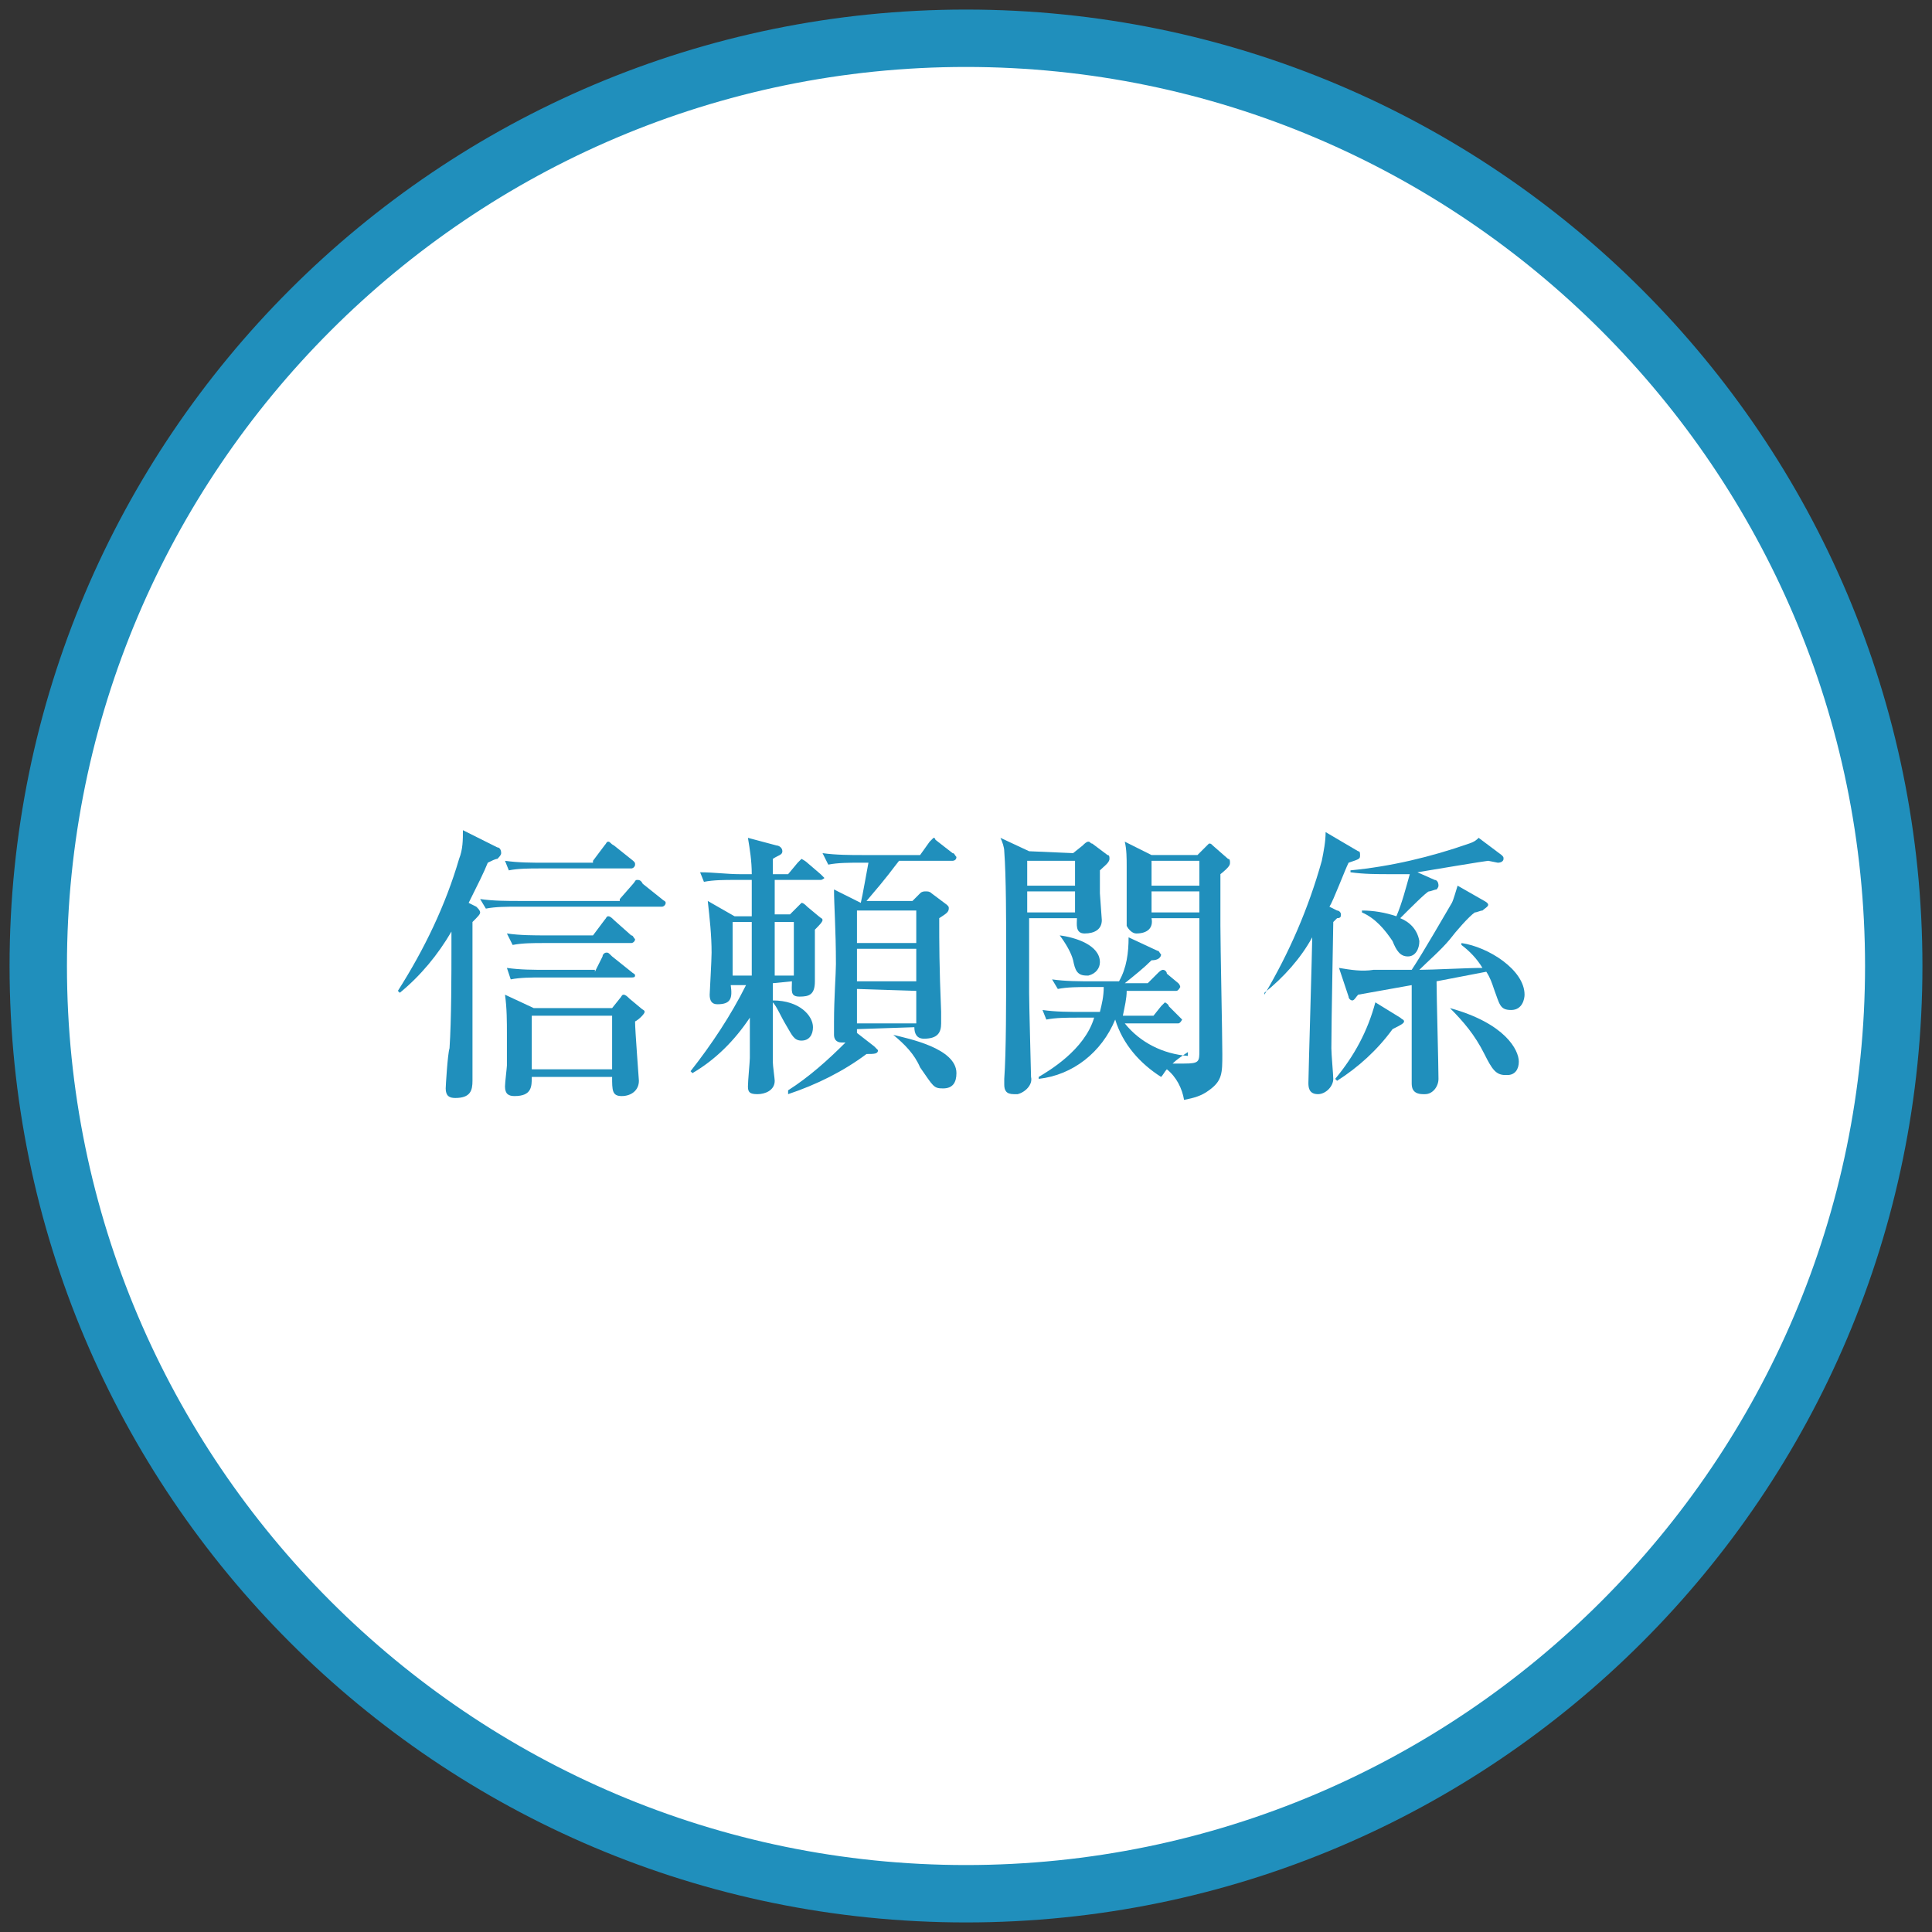 <?xml version="1.0" encoding="utf-8"?>
<!-- Generator: Adobe Illustrator 23.1.1, SVG Export Plug-In . SVG Version: 6.00 Build 0)  -->
<svg version="1.1" id="レイヤー_1" xmlns="http://www.w3.org/2000/svg" xmlns:xlink="http://www.w3.org/1999/xlink" x="0px"
	 y="0px" viewBox="0 0 101 101" style="enable-background:new 0 0 101 101;" xml:space="preserve">
<rect x="0" y="0" width="101" height="101" fill="#333333" stroke="none"/>
<style type="text/css">
	.st0{fill:#FFFFFF;}
	.st1{fill:#208FBC;}
</style>
<title>rinen_03</title>
<g>
	<g id="Data">
		<g>
			<circle class="st0" cx="50.5" cy="50.5" r="48.5"/>
			<path class="st1" d="M50.5,3.5c25.9,0,47,21.1,47,47s-21.1,47-47,47s-47-21.1-47-47S24.6,3.5,50.5,3.5 M50.5,0.5
				c-27.6,0-50,22.4-50,50s22.4,50,50,50s50-22.4,50-50S78.1,0.5,50.5,0.5L50.5,0.5z"/>
		</g>
		<path class="st1" d="M24.9,47.4c0.1,0.1,0.2,0.2,0.2,0.3s-0.1,0.2-0.4,0.5V52c0,0.4,0,3.8,0,4.5c0,0.5-0.1,0.9-0.9,0.9
			c-0.3,0-0.5-0.1-0.5-0.5c0-0.1,0.1-1.8,0.2-2.1c0.1-1.5,0.1-3.9,0.1-5.3v-0.8c-0.7,1.2-1.6,2.3-2.7,3.2l-0.1-0.1
			c1.4-2.2,2.5-4.5,3.2-6.9c0.2-0.5,0.2-1,0.2-1.5l1.8,0.9c0.1,0,0.2,0.1,0.2,0.3c0,0.1-0.1,0.2-0.2,0.3c-0.1,0-0.3,0.1-0.5,0.2
			c-0.2,0.5-0.5,1.1-1,2.1L24.9,47.4z M32.4,47l0.7-0.8c0.1-0.1,0.1-0.2,0.2-0.2s0.2,0,0.3,0.2l1,0.8c0.1,0.1,0.2,0.1,0.2,0.2
			s-0.1,0.2-0.2,0.2H27c-0.5,0-1.1,0-1.6,0.1l-0.3-0.5c0.7,0.1,1.4,0.1,2.1,0.1H32.4z M32,52.7l0.4-0.5c0.1-0.1,0.1-0.2,0.2-0.2
			c0.1,0,0.2,0.1,0.3,0.2l0.6,0.5c0.1,0.1,0.2,0.1,0.2,0.2s-0.3,0.4-0.5,0.5c0,0.5,0.2,3,0.2,3.1c0,0.5-0.4,0.8-0.9,0.8
			S32,57,32,56.3h-4.2c0,0.5,0,1-0.9,1c-0.3,0-0.5-0.1-0.5-0.5c0-0.2,0.1-1,0.1-1.1c0-0.4,0-1,0-1.6c0-0.7,0-1.4-0.1-2.1l1.5,0.7
			L32,52.7z M31,45l0.6-0.8c0.1-0.1,0.1-0.2,0.2-0.2s0.1,0.1,0.3,0.2l1,0.8c0.1,0.1,0.1,0.1,0.1,0.2s-0.1,0.2-0.2,0.2h-4.8
			c-0.5,0-1.1,0-1.6,0.1l-0.2-0.5c0.7,0.1,1.4,0.1,2.1,0.1H31z M31,48.9l0.6-0.8c0.1-0.1,0.1-0.2,0.2-0.2s0.2,0.1,0.3,0.2l0.9,0.8
			c0.1,0,0.1,0.1,0.2,0.2c0,0.1-0.1,0.2-0.2,0.2h-4.6c-0.5,0-1.1,0-1.6,0.1l-0.3-0.6c0.7,0.1,1.4,0.1,2.1,0.1L31,48.9z M31.1,50.8
			l0.4-0.8c0-0.1,0.1-0.2,0.2-0.2c0.1,0,0.1,0,0.3,0.2l1,0.8c0.1,0.1,0.2,0.1,0.2,0.2s-0.1,0.1-0.2,0.1h-4.7c-0.5,0-1.1,0-1.6,0.1
			l-0.2-0.6c0.7,0.1,1.4,0.1,2.1,0.1H31.1z M27.8,53.1v2.8H32v-2.8L27.8,53.1z"/>
		<path class="st1" d="M40.4,51.4v0.9c1.4,0,2.1,0.8,2.1,1.4c0,0.4-0.2,0.7-0.6,0.7s-0.5-0.3-0.8-0.8s-0.5-1-0.7-1.2
			c0,1.1,0,2,0,3.1c0,0.2,0.1,0.9,0.1,1c0,0.5-0.5,0.7-0.9,0.7s-0.5-0.1-0.5-0.4s0.1-1.3,0.1-1.5c0-0.9,0-1.5,0-2.1
			c-0.8,1.2-1.8,2.2-3,2.9l-0.1-0.1c1.1-1.4,2.1-2.9,2.9-4.5h-0.8c0.1,0.7,0,1-0.7,1c-0.3,0-0.4-0.2-0.4-0.5c0-0.1,0.1-1.8,0.1-2.2
			c0-0.9-0.1-1.8-0.2-2.7l1.4,0.8h0.9V46h-0.9c-0.5,0-1.1,0-1.6,0.1l-0.2-0.5c0.7,0,1.4,0.1,2.1,0.1h0.6c0-0.7-0.1-1.3-0.2-1.9
			l1.5,0.4c0.1,0,0.3,0.1,0.3,0.3s-0.2,0.2-0.5,0.4v0.8h0.8l0.5-0.6c0.1-0.1,0.2-0.2,0.2-0.2s0.2,0.1,0.3,0.2l0.7,0.6
			c0.1,0.1,0.2,0.2,0.2,0.2S43,46,42.9,46h-2.4v1.8h0.8l0.4-0.4c0.1-0.1,0.1-0.1,0.2-0.2c0.1,0,0.2,0.1,0.3,0.2l0.6,0.5
			C42.9,48,43,48,43,48.1s-0.2,0.3-0.4,0.5v1.5c0,0.1,0,1.1,0,1.2c0,0.7-0.3,0.8-0.8,0.8s-0.4-0.3-0.4-0.8L40.4,51.4z M39.3,51
			c0-0.9,0-2.3,0-2.8h-1V51H39.3z M41.5,51v-2.8h-1V51H41.5z M44.8,53.8V54l0.9,0.7c0.1,0.1,0.1,0.1,0.2,0.2c0,0.2-0.2,0.2-0.6,0.2
			c-1.2,0.9-2.6,1.6-4.1,2.1V57c1.1-0.7,2.1-1.6,3-2.5c-0.1,0-0.2,0-0.2,0c-0.3,0-0.4-0.2-0.4-0.4s0-0.4,0-0.7c0-1.2,0.1-2.5,0.1-3
			c0-1.8-0.1-3.1-0.1-3.9l1.4,0.7H45c0.1-0.4,0.3-1.6,0.4-2.1h-0.5c-0.5,0-1.1,0-1.6,0.1L43,44.6c0.7,0.1,1.5,0.1,2.1,0.1h3l0.5-0.7
			c0.1-0.1,0.2-0.2,0.2-0.2c0.1,0,0.1,0.1,0.1,0.1l0.9,0.7c0.1,0,0.1,0.1,0.2,0.2c0,0.2-0.2,0.2-0.2,0.2H47
			c-0.4,0.5-0.5,0.7-1.7,2.1h2.4l0.4-0.4c0.1-0.1,0.2-0.1,0.3-0.1c0.1,0,0.2,0,0.3,0.1l0.8,0.6c0.1,0.1,0.1,0.1,0.1,0.2
			c0,0.2-0.2,0.3-0.5,0.5c0,1.3,0,2.5,0.1,4.9c0,0.2,0,0.5,0,0.6c0,0.5-0.2,0.8-0.9,0.8c-0.4,0-0.5-0.3-0.5-0.6L44.8,53.8z
			 M44.8,47.6v1.7h3.1v-1.7L44.8,47.6z M44.8,49.6v1.7h3.1v-1.7H44.8z M44.8,51.7v1.8h3.1v-1.7L44.8,51.7z M46.7,54.1
			c0.8,0.2,3.3,0.7,3.3,2c0,0.5-0.2,0.8-0.7,0.8s-0.5-0.1-1.2-1.1C47.8,55.1,47.3,54.6,46.7,54.1L46.7,54.1z"/>
		<path class="st1" d="M56.1,44.6l0.5-0.4c0.1-0.1,0.2-0.2,0.3-0.2s0.1,0.1,0.2,0.1l0.8,0.6c0.1,0,0.1,0.1,0.1,0.2
			c0,0.2-0.3,0.4-0.5,0.6v1.2c0,0.1,0.1,1.3,0.1,1.4c0,0.5-0.4,0.7-0.9,0.7s-0.4-0.5-0.4-0.8h-2.5c0,0.6,0,3.3,0,3.9
			s0.1,4.3,0.1,4.4c0.1,0.4-0.3,0.8-0.7,0.9c-0.1,0-0.1,0-0.2,0c-0.4,0-0.5-0.2-0.5-0.5c0-0.1,0-0.2,0-0.3c0.1-1.4,0.1-3.9,0.1-6.7
			c0-1.4,0-3.9-0.1-5.2c0-0.2-0.1-0.5-0.2-0.7l1.5,0.7L56.1,44.6z M53.7,45v1.3h2.5V45H53.7z M53.7,46.6v1.1h2.5v-1.1H53.7z
			 M56.3,53.2c-0.5,0-1.1,0-1.6,0.1l-0.2-0.5c0.7,0.1,1.4,0.1,2.1,0.1h0.9c0.1-0.4,0.2-0.8,0.2-1.3h-0.8c-0.5,0-1.1,0-1.6,0.1
			l-0.3-0.5c0.7,0.1,1.4,0.1,2.2,0.1h1.3c0.4-0.7,0.5-1.5,0.5-2.3l1.5,0.7c0.1,0,0.1,0.1,0.2,0.2c0,0,0,0.3-0.5,0.3
			c-0.4,0.4-0.9,0.8-1.4,1.2h1.2l0.5-0.5c0.1-0.1,0.2-0.2,0.3-0.2s0.2,0.1,0.2,0.2l0.6,0.5c0.1,0.1,0.1,0.2,0.1,0.2
			s-0.1,0.2-0.2,0.2h-2.6c0,0.4-0.1,0.8-0.2,1.3h1.6l0.4-0.5c0.1-0.1,0.2-0.2,0.2-0.2s0.2,0.1,0.2,0.2l0.5,0.5
			c0.1,0.1,0.2,0.2,0.2,0.2s-0.1,0.2-0.2,0.2h-2.8c0.8,1,2,1.6,3.3,1.7V55c-0.3,0.2-0.6,0.4-0.8,0.6c0.1,0,0.3,0,0.6,0
			c0.8,0,0.8-0.1,0.8-0.7v-6.9h-2.5c0.1,0.5-0.2,0.8-0.8,0.8c-0.2,0-0.4-0.2-0.5-0.4c0,0,0,0,0,0c0-0.5,0-2.7,0-3.1
			c0-0.4,0-0.9-0.1-1.3l1.4,0.7h2.4l0.4-0.4c0.1-0.1,0.1-0.1,0.2-0.2c0.1,0,0.1,0,0.2,0.1l0.8,0.7c0.1,0,0.1,0.1,0.1,0.2
			c0,0.1,0,0.2-0.5,0.6c0,0.4,0,1.3,0,2.7c0,1.1,0.1,5.7,0.1,6.7s0,1.4-0.7,1.9c-0.4,0.3-0.8,0.4-1.3,0.5c-0.1-0.6-0.4-1.2-0.9-1.6
			c-0.1,0.1-0.2,0.3-0.3,0.4c-1.1-0.7-2-1.7-2.4-3c-0.7,1.7-2.2,2.9-4,3.1v-0.1c0.5-0.3,2.4-1.4,2.9-3.1L56.3,53.2z M55.4,48.9
			c0.8,0.1,2.1,0.5,2.1,1.4c0,0.3-0.2,0.6-0.6,0.7c0,0,0,0-0.1,0c-0.5,0-0.6-0.3-0.7-0.8C56,49.8,55.7,49.3,55.4,48.9L55.4,48.9z
			 M60.2,45v1.3h2.5V45H60.2z M60.2,46.6v1.1h2.5v-1.1H60.2z"/>
		<path class="st1" d="M69.9,47.6c0.1,0,0.2,0.1,0.2,0.2s0,0.2-0.2,0.2c-0.1,0.1-0.1,0.1-0.2,0.2c0,0.3-0.1,5.2-0.1,6.6
			c0,0.3,0.1,1.4,0.1,1.6c0,0.4-0.4,0.8-0.8,0.8c0,0,0,0,0,0c-0.5,0-0.5-0.4-0.5-0.6c0-0.4,0.2-7.1,0.2-7.6
			c-0.6,1.1-1.5,2.1-2.5,2.9V52c1.3-2.2,2.3-4.5,3-7c0.1-0.5,0.2-1,0.2-1.5l1.7,1c0.1,0,0.1,0.1,0.1,0.2c0,0.2,0,0.2-0.6,0.4
			c-0.2,0.4-0.8,2-1,2.3L69.9,47.6z M73.2,53.2c0.1,0.1,0.2,0.1,0.2,0.2s-0.2,0.2-0.6,0.4c-0.8,1.1-1.8,2-2.9,2.7l-0.1-0.1
			c1-1.2,1.7-2.5,2.1-4L73.2,53.2z M75.1,51.3c0,0.8,0.1,4.4,0.1,5.1c0,0.4-0.3,0.8-0.7,0.8c0,0,0,0-0.1,0c-0.6,0-0.6-0.4-0.6-0.6
			s0-1.1,0-1.3c0-0.5,0-1,0-1.6v-2.2L71,52c-0.1,0.1-0.2,0.3-0.3,0.3s-0.2-0.1-0.2-0.2L70,50.6c0.6,0.1,1.2,0.2,1.8,0.1h2
			c0.6-0.9,1.8-3,2.1-3.5c0.1-0.2,0.2-0.6,0.3-0.9l1.4,0.8c0,0,0.2,0.1,0.2,0.2s-0.2,0.2-0.3,0.3c-0.1,0-0.3,0.1-0.4,0.1
			c-0.3,0.2-1,1-1.3,1.4c-0.5,0.6-1.1,1.1-1.6,1.6c0.7,0,2.5-0.1,3.3-0.1c-0.3-0.5-0.7-0.9-1.1-1.2v-0.1c1.4,0.2,3.3,1.4,3.3,2.7
			c0,0.2-0.1,0.8-0.7,0.8s-0.6-0.3-0.9-1.1c-0.1-0.3-0.2-0.6-0.4-0.9L75.1,51.3z M78.5,44.7c0.1,0.1,0.1,0.1,0.1,0.2
			c0,0.1-0.1,0.2-0.3,0.2L77.8,45c-0.1,0-3.1,0.5-3.7,0.6L75,46c0.1,0,0.2,0.1,0.2,0.3c0,0.1-0.1,0.2-0.1,0.2
			c-0.1,0-0.3,0.1-0.4,0.1s-1,0.9-1.5,1.4c0.5,0.2,0.9,0.6,1,1.2c0,0.4-0.2,0.8-0.6,0.8s-0.6-0.3-0.8-0.8c-0.4-0.6-0.9-1.2-1.6-1.5
			v-0.1c0.6,0,1.2,0.1,1.8,0.3c0.3-0.7,0.5-1.5,0.7-2.2c-0.2,0-0.5,0-1,0c-0.7,0-1.4,0-2.1-0.1v-0.1c2.1-0.2,4.2-0.7,6.2-1.4
			c0.3-0.1,0.4-0.2,0.5-0.3L78.5,44.7z M75.8,52.7c2.9,0.8,3.6,2.2,3.6,2.8c0,0.4-0.2,0.7-0.6,0.7c0,0,0,0-0.1,0
			c-0.5,0-0.7-0.3-1.1-1.1C77.1,54.1,76.5,53.4,75.8,52.7L75.8,52.7z"/>
	</g>
</g>
</svg>

